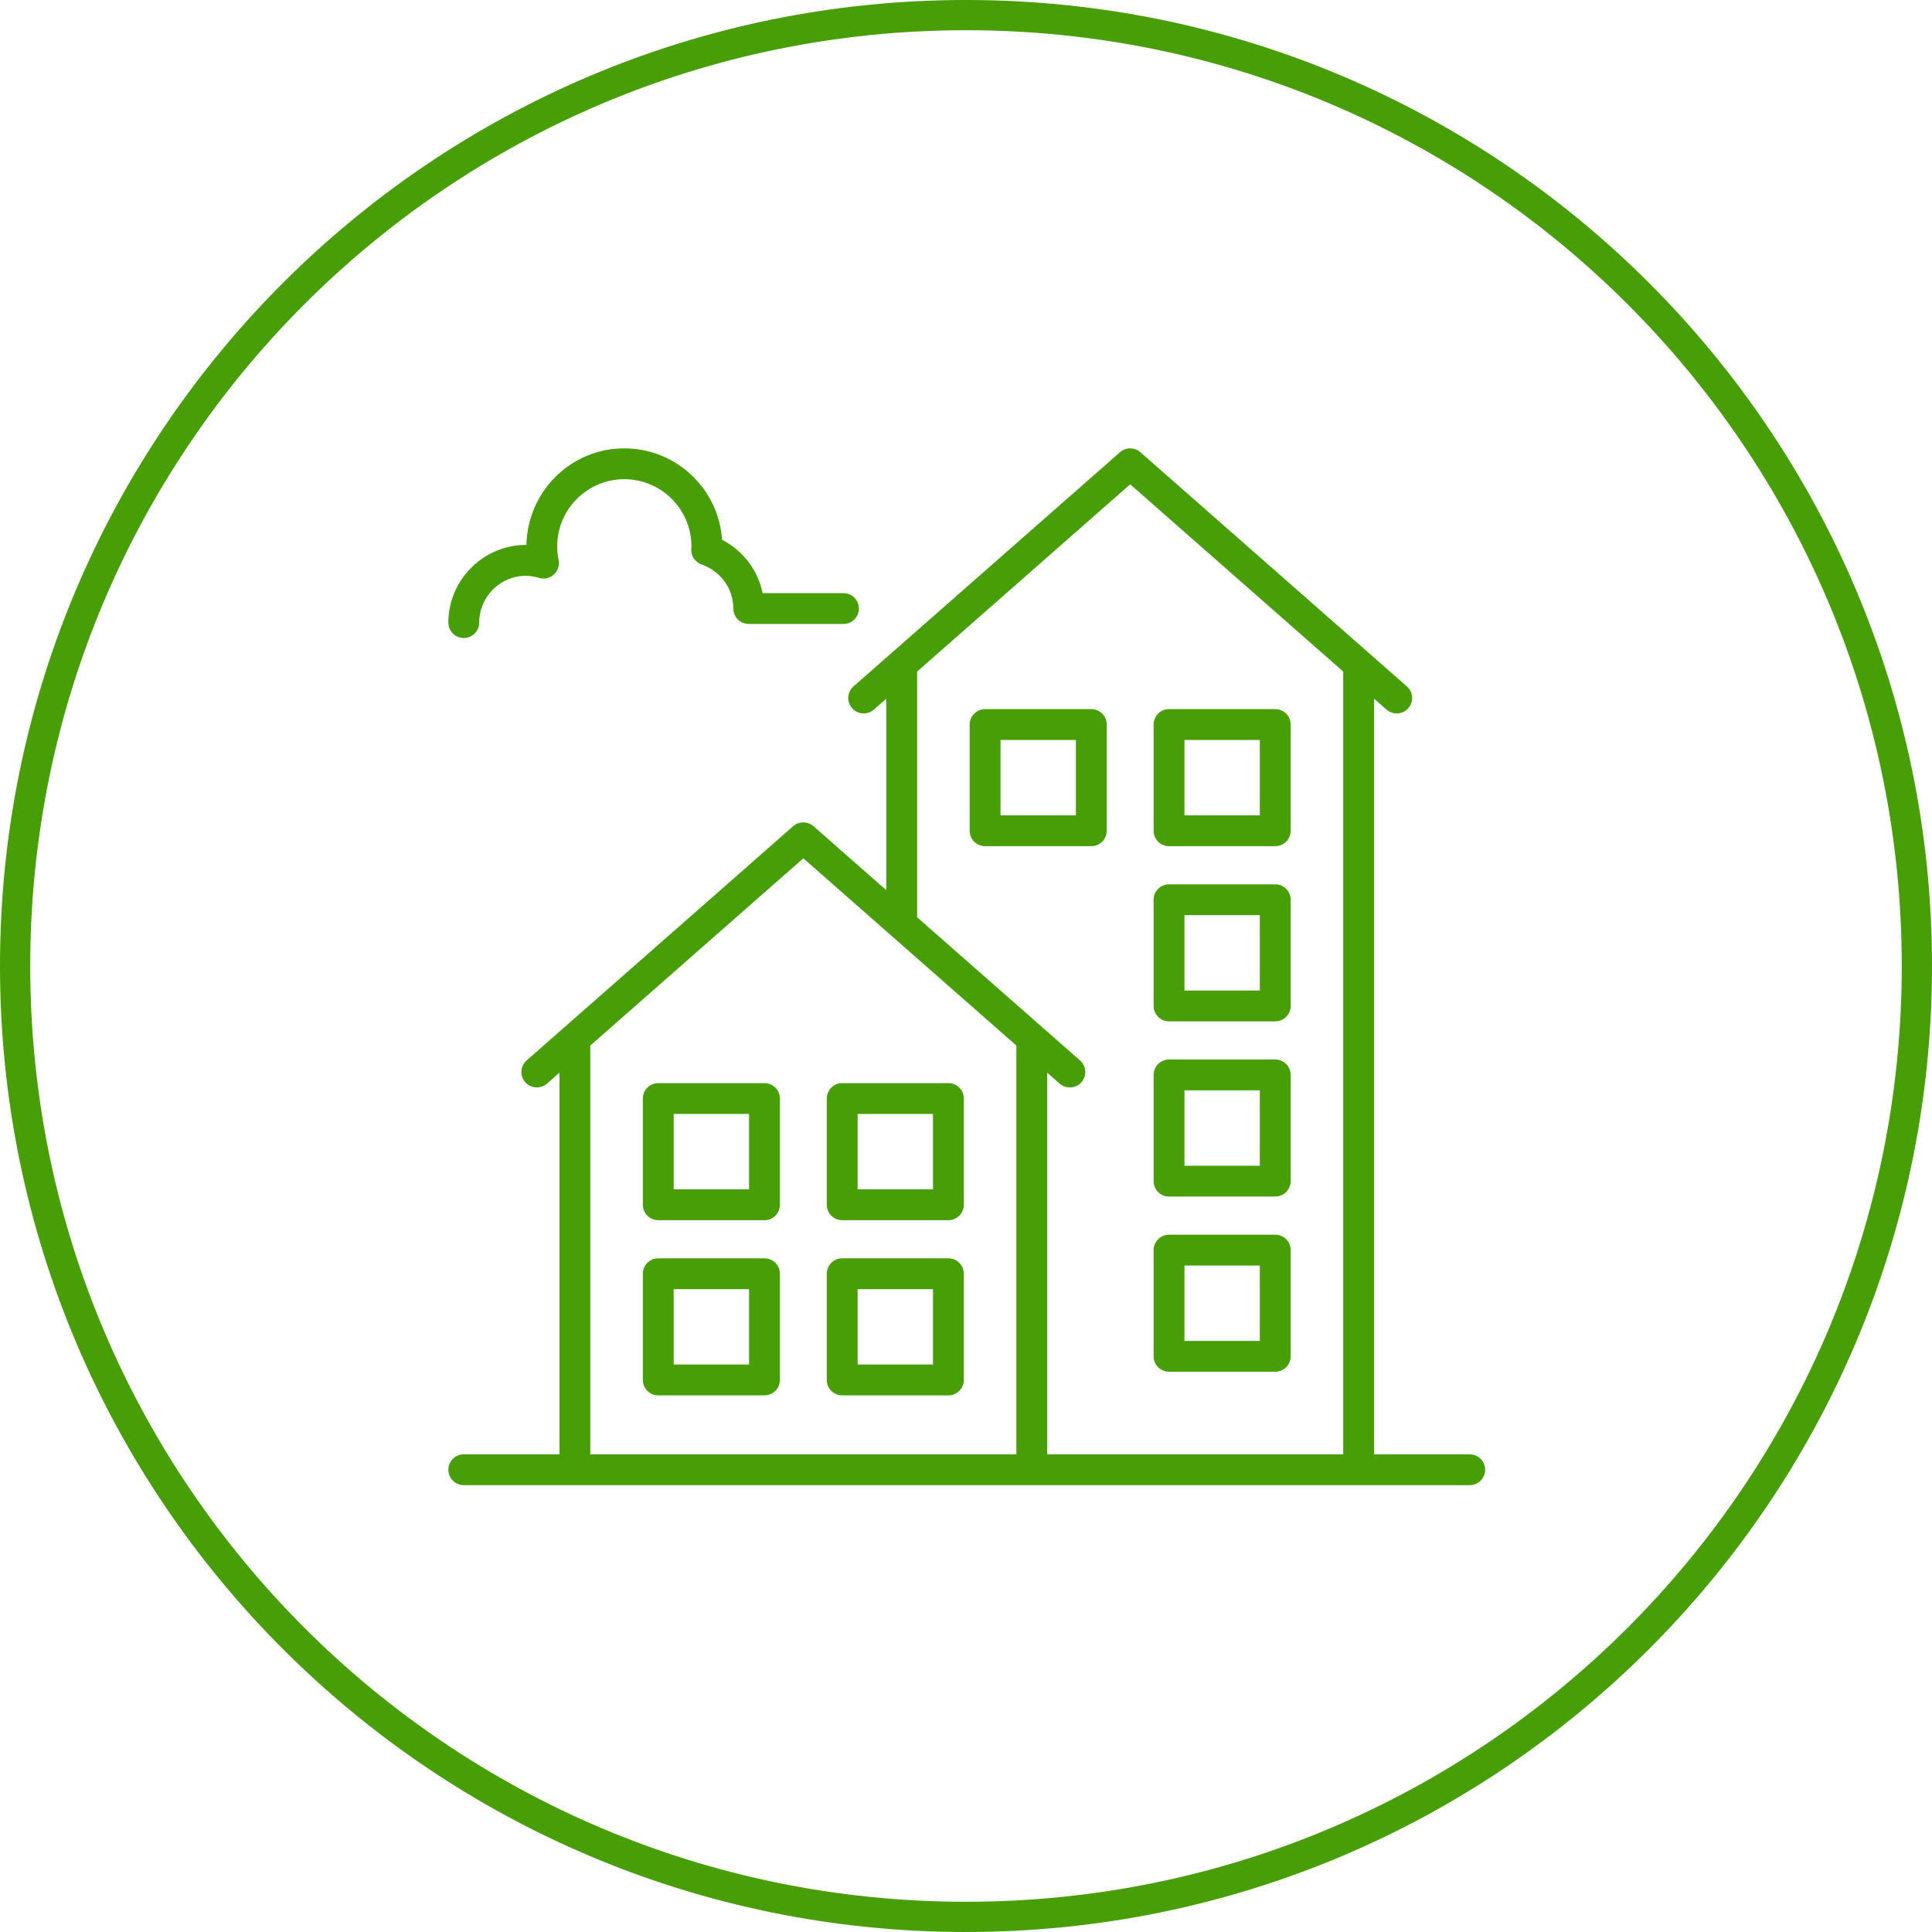 <?xml version="1.0" encoding="UTF-8"?>
<svg xmlns="http://www.w3.org/2000/svg" xmlns:xlink="http://www.w3.org/1999/xlink" width="767px" height="767px" viewBox="0 0 767 767" version="1.1">
  <title>icon-woonstraten</title>
  <g id="Page-1" stroke="none" stroke-width="1" fill="none" fill-rule="evenodd">
    <g id="icon-woonstraten" fill="#479e07" fill-rule="nonzero">
      <path d="M383.5,0 C595.301,0 767,171.699 767,383.5 C767,595.301 595.301,767 383.5,767 C171.699,767 0,595.301 0,383.5 C0,171.699 171.699,0 383.5,0 Z M383.5,12 C178.326,12 12,178.326 12,383.5 C12,588.674 178.326,755 383.5,755 C588.674,755 755,588.674 755,383.5 C755,178.326 588.674,12 383.5,12 Z" id="Oval-Copy-7"></path>
      <path d="M247.85,178 C258.205,178 267.628,182.069 274.604,188.693 C281.485,195.225 285.984,204.242 286.651,214.289 C294.987,218.577 300.903,226.401 302.762,235.472 L302.762,235.472 L334.86,235.472 C336.551,235.472 338.081,236.157 339.188,237.264 C340.295,238.372 340.98,239.902 340.98,241.593 C340.98,243.283 340.295,244.813 339.188,245.921 C338.081,247.028 336.551,247.713 334.86,247.713 L334.86,247.713 L297.26,247.713 C295.569,247.713 294.039,247.028 292.932,245.921 C291.825,244.813 291.14,243.283 291.14,241.593 C291.14,237.659 289.876,233.936 287.672,230.874 C285.466,227.808 282.319,225.404 278.554,224.11 C277.275,223.67 276.216,222.835 275.49,221.772 C274.764,220.708 274.373,219.416 274.431,218.062 L274.431,218.062 L274.495,216.861 C274.488,209.525 271.501,202.873 266.682,198.054 C261.857,193.229 255.197,190.24 247.85,190.24 C240.503,190.24 233.841,193.229 229.015,198.054 C224.189,202.879 221.2,209.541 221.2,216.887 C221.2,218.702 221.388,220.534 221.759,222.33 C222.196,224.437 221.491,226.616 219.909,228.069 C218.331,229.531 216.089,230.043 214.037,229.439 C212.05,228.853 210.395,228.575 208.825,228.575 C203.701,228.575 199.055,230.66 195.69,234.025 C192.325,237.391 190.24,242.038 190.24,247.162 C190.24,248.853 189.555,250.383 188.448,251.491 C187.341,252.598 185.811,253.282 184.12,253.282 C182.429,253.282 180.899,252.598 179.792,251.491 C178.685,250.383 178,248.853 178,247.162 C178,238.469 181.665,230.592 187.499,224.977 C193.103,219.584 200.707,216.278 208.978,216.335 C209.237,205.815 213.52,196.389 220.307,189.517 C227.353,182.383 237.099,178 247.85,178 Z" id="Path"></path>
      <path d="M433.25,281.525 C434.941,281.525 436.471,282.21 437.578,283.317 C438.62,284.359 439.288,285.776 439.363,287.348 L439.37,287.645 L439.37,329.81 C439.37,331.5 438.685,333.03 437.578,334.138 C436.536,335.18 435.12,335.848 433.547,335.923 L433.25,335.93 L391.085,335.93 C389.394,335.93 387.864,335.245 386.757,334.138 C385.715,333.096 385.047,331.679 384.972,330.107 L384.965,329.81 L384.965,287.645 C384.965,285.955 385.65,284.425 386.757,283.317 C387.799,282.275 389.215,281.607 390.788,281.532 L391.085,281.525 L433.25,281.525 Z M427.13,293.765 L397.205,293.765 L397.205,323.69 L427.13,323.69 L427.13,293.765 Z" id="Shape"></path>
      <path d="M506.27,281.525 C507.961,281.525 509.491,282.21 510.598,283.317 C511.64,284.359 512.308,285.776 512.383,287.348 L512.39,287.645 L512.39,329.81 C512.39,331.5 511.705,333.03 510.598,334.138 C509.556,335.18 508.14,335.848 506.567,335.923 L506.27,335.93 L464.105,335.93 C462.414,335.93 460.884,335.245 459.777,334.138 C458.735,333.096 458.067,331.679 457.992,330.107 L457.985,329.81 L457.985,287.645 C457.985,285.955 458.67,284.425 459.777,283.317 C460.819,282.275 462.235,281.607 463.808,281.532 L464.105,281.525 L506.27,281.525 Z M500.15,293.765 L470.225,293.765 L470.225,323.69 L500.15,323.69 L500.15,293.765 Z" id="Shape"></path>
      <path d="M506.27,351.075 C507.961,351.075 509.491,351.76 510.598,352.867 C511.64,353.909 512.308,355.326 512.383,356.898 L512.39,357.195 L512.39,399.358 C512.39,401.048 511.705,402.578 510.598,403.686 C509.556,404.727 508.14,405.395 506.567,405.47 L506.27,405.478 L464.105,405.478 C462.414,405.478 460.884,404.793 459.777,403.686 C458.735,402.643 458.067,401.226 457.992,399.654 L457.985,399.358 L457.985,357.195 C457.985,355.505 458.67,353.975 459.777,352.867 C460.819,351.825 462.235,351.157 463.808,351.082 L464.105,351.075 L506.27,351.075 Z M500.15,363.315 L470.225,363.315 L470.225,393.238 L500.15,393.238 L500.15,363.315 Z" id="Shape"></path>
      <path d="M506.27,420.623 C507.961,420.623 509.491,421.307 510.598,422.414 C511.64,423.457 512.308,424.874 512.383,426.446 L512.39,426.743 L512.39,468.908 C512.39,470.598 511.705,472.128 510.598,473.236 C509.556,474.277 508.14,474.945 506.567,475.02 L506.27,475.027 L464.105,475.027 C462.414,475.027 460.884,474.343 459.777,473.236 C458.735,472.193 458.067,470.776 457.992,469.204 L457.985,468.908 L457.985,426.743 C457.985,425.052 458.67,423.522 459.777,422.414 C460.819,421.373 462.235,420.705 463.808,420.63 L464.105,420.623 L506.27,420.623 Z M500.15,432.863 L470.225,432.863 L470.225,462.788 L500.15,462.788 L500.15,432.863 Z" id="Shape"></path>
      <path d="M506.27,490.173 C507.961,490.173 509.491,490.857 510.598,491.964 C511.64,493.007 512.308,494.424 512.383,495.996 L512.39,496.293 L512.39,538.457 C512.39,540.148 511.705,541.678 510.598,542.786 C509.556,543.827 508.14,544.495 506.567,544.57 L506.27,544.577 L464.105,544.577 C462.414,544.577 460.884,543.893 459.777,542.786 C458.735,541.743 458.067,540.326 457.992,538.754 L457.985,538.457 L457.985,496.293 C457.985,494.602 458.67,493.072 459.777,491.964 C460.819,490.923 462.235,490.255 463.808,490.18 L464.105,490.173 L506.27,490.173 Z M500.15,502.413 L470.225,502.413 L470.225,532.337 L500.15,532.337 L500.15,502.413 Z" id="Shape"></path>
      <path d="M303.495,430.005 C305.186,430.005 306.716,430.69 307.823,431.797 C308.865,432.839 309.533,434.256 309.608,435.828 L309.615,436.125 L309.615,478.29 C309.615,479.98 308.93,481.51 307.823,482.618 C306.781,483.66 305.365,484.328 303.792,484.403 L303.495,484.41 L261.33,484.41 C259.639,484.41 258.109,483.725 257.002,482.618 C255.96,481.576 255.292,480.159 255.217,478.587 L255.21,478.29 L255.21,436.125 C255.21,434.435 255.895,432.905 257.002,431.797 C258.044,430.755 259.46,430.087 261.033,430.012 L261.33,430.005 L303.495,430.005 Z M297.375,442.245 L267.45,442.245 L267.45,472.17 L297.375,472.17 L297.375,442.245 Z" id="Shape"></path>
      <path d="M376.515,430.005 C378.206,430.005 379.736,430.69 380.843,431.797 C381.885,432.839 382.553,434.256 382.628,435.828 L382.635,436.125 L382.635,478.29 C382.635,479.98 381.95,481.51 380.843,482.618 C379.801,483.66 378.385,484.328 376.812,484.403 L376.515,484.41 L334.35,484.41 C332.659,484.41 331.129,483.725 330.022,482.618 C328.98,481.576 328.312,480.159 328.237,478.587 L328.23,478.29 L328.23,436.125 C328.23,434.435 328.915,432.905 330.022,431.797 C331.064,430.755 332.48,430.087 334.053,430.012 L334.35,430.005 L376.515,430.005 Z M370.395,442.245 L340.47,442.245 L340.47,472.17 L370.395,472.17 L370.395,442.245 Z" id="Shape"></path>
      <path d="M303.495,499.555 C305.186,499.555 306.716,500.24 307.823,501.347 C308.865,502.389 309.533,503.806 309.608,505.378 L309.615,505.675 L309.615,547.837 C309.615,549.528 308.93,551.058 307.823,552.166 C306.781,553.207 305.365,553.875 303.792,553.95 L303.495,553.957 L261.33,553.957 C259.639,553.957 258.109,553.273 257.002,552.166 C255.96,551.123 255.292,549.706 255.217,548.134 L255.21,547.837 L255.21,505.675 C255.21,503.985 255.895,502.455 257.002,501.347 C258.044,500.305 259.46,499.637 261.033,499.562 L261.33,499.555 L303.495,499.555 Z M297.375,511.795 L267.45,511.795 L267.45,541.717 L297.375,541.717 L297.375,511.795 Z" id="Shape"></path>
      <path d="M376.515,499.555 C378.206,499.555 379.736,500.24 380.843,501.347 C381.885,502.389 382.553,503.806 382.628,505.378 L382.635,505.675 L382.635,547.837 C382.635,549.528 381.95,551.058 380.843,552.166 C379.801,553.207 378.385,553.875 376.812,553.95 L376.515,553.957 L334.35,553.957 C332.659,553.957 331.129,553.273 330.022,552.166 C328.98,551.123 328.312,549.706 328.237,548.134 L328.23,547.837 L328.23,505.675 C328.23,503.985 328.915,502.455 330.022,501.347 C331.064,500.305 332.48,499.637 334.053,499.562 L334.35,499.555 L376.515,499.555 Z M370.395,511.795 L340.47,511.795 L340.47,541.717 L370.395,541.717 L370.395,511.795 Z" id="Shape"></path>
      <path d="M448.68,178 C450.027,178 451.375,178.443 452.486,179.328 L452.72,179.524 L558.53,272.516 C559.8,273.631 560.498,275.156 560.599,276.719 C560.699,278.282 560.203,279.883 559.087,281.152 C557.88,282.53 556.188,283.233 554.49,283.233 C553.151,283.233 551.801,282.795 550.685,281.906 L550.45,281.709 L545.5,277.359 L545.5,577.36 L583.48,577.36 C585.171,577.36 586.701,578.045 587.808,579.152 C588.915,580.26 589.6,581.79 589.6,583.48 C589.6,585.17 588.915,586.7 587.808,587.808 C586.766,588.85 585.35,589.518 583.777,589.593 L583.48,589.6 L184.12,589.6 C182.429,589.6 180.899,588.915 179.792,587.808 C178.685,586.7 178,585.17 178,583.48 C178,581.79 178.685,580.26 179.792,579.152 C180.834,578.11 182.25,577.442 183.823,577.367 L184.12,577.36 L222.1,577.36 L222.1,425.839 L217.151,430.188 C215.883,431.304 214.278,431.801 212.713,431.7 C211.148,431.599 209.624,430.902 208.514,429.633 C207.397,428.363 206.901,426.762 207.001,425.199 C207.096,423.728 207.72,422.29 208.852,421.197 L209.07,420.996 L314.879,328.005 C316.033,326.988 317.476,326.48 318.92,326.48 C320.267,326.48 321.615,326.923 322.726,327.808 L322.96,328.004 L351.86,353.403 L351.86,277.359 L346.912,281.707 C345.647,282.824 344.044,283.321 342.479,283.22 C340.915,283.119 339.388,282.422 338.274,281.153 C337.157,279.883 336.661,278.282 336.761,276.719 C336.856,275.248 337.48,273.81 338.612,272.717 L338.83,272.516 L444.639,179.525 C445.793,178.508 447.236,178 448.68,178 Z M448.68,192.269 L364.1,266.602 L364.1,364.16 L428.77,420.996 L428.988,421.197 C430.12,422.29 430.744,423.728 430.839,425.199 C430.939,426.762 430.443,428.363 429.326,429.633 C428.12,431.01 426.428,431.712 424.73,431.712 C423.295,431.712 421.849,431.21 420.689,430.188 L420.689,430.188 L415.74,425.839 L415.74,577.36 L533.26,577.36 L533.26,266.602 L448.68,192.269 Z M318.92,340.749 L234.34,415.082 L234.34,577.36 L403.5,577.36 L403.5,415.082 L318.92,340.749 Z" id="Shape"></path>
    </g>
  </g>
</svg>
